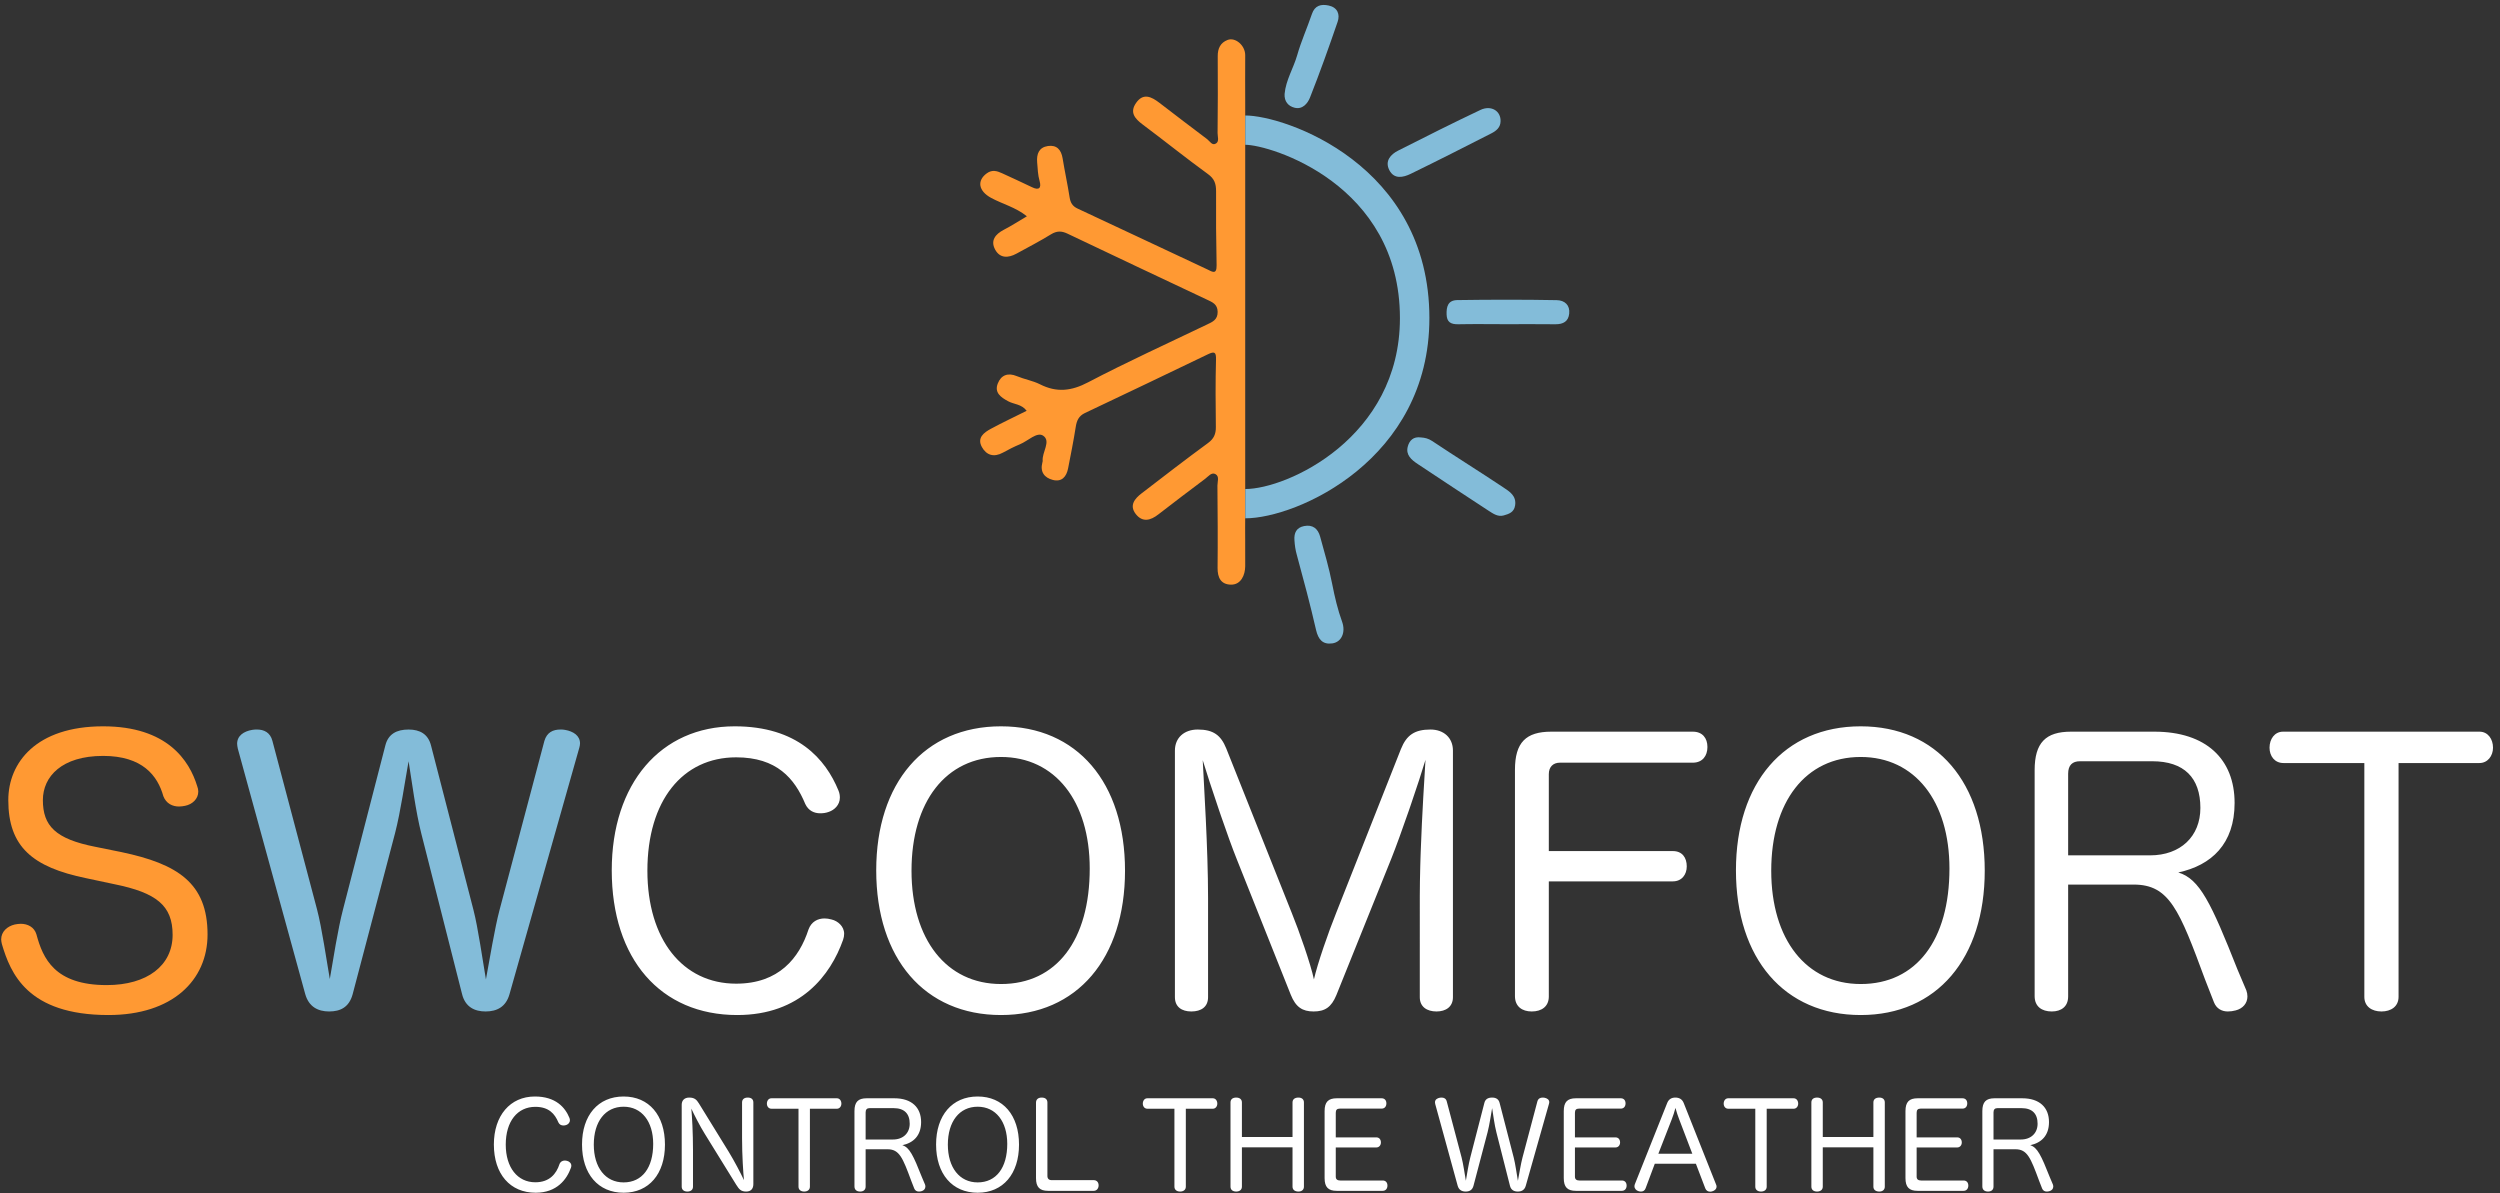 <svg xmlns="http://www.w3.org/2000/svg" xmlns:xlink="http://www.w3.org/1999/xlink" width="505px" height="241px" viewBox="0 0 505 241"><rect x="0" y="0" width="505" height="241" fill="#333333" stroke="none"/><title>Untitled 10</title><g id="Page-1" stroke="none" stroke-width="1" fill="none" fill-rule="evenodd"><g id="sw-logo-b" fill-rule="nonzero"><path d="M108.209,240.933 C112.481,240.933 114.497,238.245 115.337,235.869 C115.385,235.725 115.409,235.605 115.409,235.461 C115.409,234.957 114.977,234.597 114.569,234.501 C114.401,234.453 114.233,234.429 114.089,234.429 C113.633,234.429 113.201,234.645 113.009,235.173 C112.385,237.093 111.017,238.821 108.137,238.821 C104.537,238.821 102.161,235.845 102.161,231.213 C102.161,226.485 104.537,223.581 108.137,223.581 C110.873,223.581 112.073,224.997 112.793,226.725 C113.009,227.181 113.393,227.349 113.801,227.349 C113.993,227.349 114.185,227.325 114.377,227.253 C114.737,227.133 115.121,226.797 115.121,226.293 C115.121,226.149 115.097,225.981 115.025,225.813 C114.161,223.701 112.265,221.493 108.041,221.493 C103.049,221.493 99.761,225.357 99.761,231.189 C99.761,237.165 103.049,240.933 108.209,240.933 Z M125.969,240.933 C131.105,240.933 134.321,237.117 134.321,231.213 C134.321,225.285 131.105,221.493 125.969,221.493 C120.809,221.493 117.569,225.309 117.569,231.189 C117.569,237.141 120.833,240.933 125.969,240.933 Z M125.969,238.845 C122.297,238.845 119.945,235.845 119.945,231.213 C119.945,226.581 122.249,223.557 125.969,223.557 C129.617,223.557 131.945,226.533 131.945,231.069 C131.945,235.893 129.713,238.845 125.969,238.845 Z M150.737,240.693 C151.697,240.693 152.177,240.117 152.177,239.181 L152.177,222.693 C152.177,222.021 151.721,221.709 151.049,221.709 C150.377,221.709 149.897,222.021 149.897,222.693 L149.897,229.965 C149.897,233.421 150.137,236.901 150.281,238.389 C149.657,237.045 148.313,234.477 147.209,232.677 L141.161,222.861 C140.705,222.141 140.297,221.709 139.217,221.709 C138.281,221.709 137.705,222.261 137.705,223.149 L137.705,239.709 C137.705,240.357 138.185,240.693 138.857,240.693 C139.505,240.693 139.985,240.357 139.985,239.709 L139.985,232.341 C139.985,228.813 139.793,225.477 139.649,223.941 C140.201,225.141 141.401,227.493 142.361,229.029 L148.721,239.325 C149.321,240.285 149.705,240.693 150.737,240.693 Z M162.449,240.693 C163.097,240.693 163.601,240.357 163.601,239.709 L163.601,223.965 L169.049,223.965 C169.601,223.965 169.961,223.485 169.961,222.933 C169.961,222.357 169.625,221.853 169.049,221.853 L155.825,221.853 C155.249,221.853 154.913,222.357 154.913,222.933 C154.913,223.485 155.249,223.965 155.849,223.965 L161.297,223.965 L161.297,239.709 C161.297,240.357 161.801,240.693 162.449,240.693 Z M185.609,240.693 C185.777,240.693 185.969,240.669 186.137,240.621 C186.617,240.501 186.929,240.141 186.929,239.685 C186.929,239.541 186.905,239.421 186.857,239.277 L186.257,237.861 C184.481,233.373 183.713,231.765 182.273,231.333 C184.505,230.853 186.065,229.413 186.065,226.653 C186.065,223.701 184.145,221.853 180.665,221.853 L175.049,221.853 C173.345,221.853 172.601,222.597 172.601,224.445 L172.601,239.661 C172.601,240.357 173.081,240.693 173.753,240.693 C174.401,240.693 174.857,240.357 174.857,239.685 L174.857,232.149 L179.273,232.149 C181.673,232.149 182.345,233.853 184.073,238.533 L184.673,240.069 C184.841,240.501 185.201,240.693 185.609,240.693 Z M180.377,230.181 L174.857,230.181 L174.857,224.685 C174.857,224.109 175.145,223.845 175.649,223.845 L180.521,223.845 C182.657,223.845 183.761,224.949 183.761,226.989 C183.761,228.909 182.417,230.181 180.377,230.181 Z M197.489,240.933 C202.625,240.933 205.841,237.117 205.841,231.213 C205.841,225.285 202.625,221.493 197.489,221.493 C192.329,221.493 189.089,225.309 189.089,231.189 C189.089,237.141 192.353,240.933 197.489,240.933 Z M197.489,238.845 C193.817,238.845 191.465,235.845 191.465,231.213 C191.465,226.581 193.769,223.557 197.489,223.557 C201.137,223.557 203.465,226.533 203.465,231.069 C203.465,235.893 201.233,238.845 197.489,238.845 Z M220.937,240.549 C221.561,240.549 221.921,240.021 221.921,239.445 C221.921,238.845 221.561,238.389 220.937,238.389 L212.441,238.389 C211.889,238.389 211.577,238.101 211.577,237.549 L211.577,222.717 C211.577,222.021 211.097,221.709 210.425,221.709 C209.777,221.709 209.273,222.021 209.273,222.741 L209.273,237.981 C209.273,239.805 210.017,240.549 211.721,240.549 L220.937,240.549 Z M238.385,240.693 C239.033,240.693 239.537,240.357 239.537,239.709 L239.537,223.965 L244.985,223.965 C245.537,223.965 245.897,223.485 245.897,222.933 C245.897,222.357 245.561,221.853 244.985,221.853 L231.761,221.853 C231.185,221.853 230.849,222.357 230.849,222.933 C230.849,223.485 231.185,223.965 231.785,223.965 L237.233,223.965 L237.233,239.709 C237.233,240.357 237.737,240.693 238.385,240.693 Z M262.289,240.693 C262.913,240.693 263.393,240.357 263.393,239.709 L263.393,222.693 C263.393,222.021 262.913,221.709 262.289,221.709 C261.593,221.709 261.089,222.021 261.089,222.693 L261.089,229.677 L250.865,229.677 L250.865,222.693 C250.865,222.021 250.361,221.709 249.713,221.709 C249.041,221.709 248.561,222.021 248.561,222.693 L248.561,239.709 C248.561,240.357 249.041,240.693 249.713,240.693 C250.361,240.693 250.865,240.357 250.865,239.709 L250.865,231.765 L261.089,231.765 L261.089,239.709 C261.089,240.357 261.593,240.693 262.289,240.693 Z M279.305,240.549 C279.929,240.549 280.265,240.069 280.265,239.493 C280.265,238.893 279.929,238.461 279.305,238.461 L270.713,238.461 C270.185,238.461 269.825,238.245 269.825,237.693 L269.825,231.789 L278.009,231.789 C278.585,231.789 278.945,231.333 278.945,230.781 C278.945,230.181 278.609,229.749 278.009,229.749 L269.825,229.749 L269.825,224.781 C269.825,224.205 270.065,223.941 270.641,223.941 L279.089,223.941 C279.713,223.941 280.049,223.485 280.049,222.885 C280.049,222.285 279.713,221.853 279.089,221.853 L270.017,221.853 C268.313,221.853 267.569,222.597 267.569,224.445 L267.569,237.981 C267.569,239.805 268.313,240.549 270.017,240.549 L279.305,240.549 Z M306.593,240.693 C307.361,240.693 307.961,240.381 308.201,239.541 L312.905,222.933 C312.929,222.837 312.953,222.741 312.953,222.645 C312.953,222.117 312.497,221.829 311.945,221.733 C311.849,221.709 311.729,221.709 311.633,221.709 C311.129,221.709 310.721,221.901 310.553,222.477 L307.529,233.877 C307.217,235.053 306.857,237.237 306.617,238.533 C306.401,237.285 306.089,235.053 305.777,233.853 L302.921,222.789 C302.729,222.021 302.177,221.709 301.409,221.709 C300.593,221.709 300.041,222.021 299.849,222.765 L296.993,233.829 C296.657,235.101 296.321,237.261 296.105,238.509 C295.889,237.285 295.577,235.077 295.241,233.805 L292.241,222.477 C292.097,221.901 291.665,221.709 291.209,221.709 C291.089,221.709 290.993,221.709 290.873,221.733 C290.321,221.829 289.865,222.117 289.865,222.669 C289.865,222.765 289.889,222.885 289.913,223.005 L294.449,239.517 C294.689,240.381 295.313,240.693 296.057,240.693 C296.825,240.693 297.401,240.405 297.641,239.541 L300.497,228.693 C300.881,227.205 301.169,225.165 301.409,223.845 C301.625,225.165 301.889,227.253 302.273,228.741 L305.009,239.517 C305.225,240.405 305.873,240.693 306.593,240.693 Z M327.617,240.549 C328.241,240.549 328.577,240.069 328.577,239.493 C328.577,238.893 328.241,238.461 327.617,238.461 L319.025,238.461 C318.497,238.461 318.137,238.245 318.137,237.693 L318.137,231.789 L326.321,231.789 C326.897,231.789 327.257,231.333 327.257,230.781 C327.257,230.181 326.921,229.749 326.321,229.749 L318.137,229.749 L318.137,224.781 C318.137,224.205 318.377,223.941 318.953,223.941 L327.401,223.941 C328.025,223.941 328.361,223.485 328.361,222.885 C328.361,222.285 328.025,221.853 327.401,221.853 L318.329,221.853 C316.625,221.853 315.881,222.597 315.881,224.445 L315.881,237.981 C315.881,239.805 316.625,240.549 318.329,240.549 L327.617,240.549 Z M345.449,240.717 C345.593,240.717 345.737,240.693 345.881,240.645 C346.361,240.525 346.745,240.165 346.745,239.685 C346.745,239.541 346.721,239.421 346.649,239.277 L340.121,222.837 C339.809,222.021 339.185,221.709 338.417,221.709 C337.673,221.709 337.073,222.021 336.761,222.837 L330.233,239.229 C330.185,239.373 330.161,239.493 330.161,239.637 C330.161,240.093 330.521,240.501 331.001,240.621 C331.169,240.669 331.313,240.693 331.481,240.693 C331.889,240.693 332.249,240.501 332.417,240.021 L334.265,235.077 L342.569,235.077 L344.465,240.045 C344.633,240.501 345.017,240.717 345.449,240.717 Z M341.849,233.061 L334.985,233.061 L337.697,226.101 C337.985,225.381 338.225,224.613 338.441,223.797 C338.657,224.613 338.921,225.381 339.185,226.077 L341.849,233.061 Z M355.721,240.693 C356.369,240.693 356.873,240.357 356.873,239.709 L356.873,223.965 L362.321,223.965 C362.873,223.965 363.233,223.485 363.233,222.933 C363.233,222.357 362.897,221.853 362.321,221.853 L349.097,221.853 C348.521,221.853 348.185,222.357 348.185,222.933 C348.185,223.485 348.521,223.965 349.121,223.965 L354.569,223.965 L354.569,239.709 C354.569,240.357 355.073,240.693 355.721,240.693 Z M379.625,240.693 C380.249,240.693 380.729,240.357 380.729,239.709 L380.729,222.693 C380.729,222.021 380.249,221.709 379.625,221.709 C378.929,221.709 378.425,222.021 378.425,222.693 L378.425,229.677 L368.201,229.677 L368.201,222.693 C368.201,222.021 367.697,221.709 367.049,221.709 C366.377,221.709 365.897,222.021 365.897,222.693 L365.897,239.709 C365.897,240.357 366.377,240.693 367.049,240.693 C367.697,240.693 368.201,240.357 368.201,239.709 L368.201,231.765 L378.425,231.765 L378.425,239.709 C378.425,240.357 378.929,240.693 379.625,240.693 Z M396.641,240.549 C397.265,240.549 397.601,240.069 397.601,239.493 C397.601,238.893 397.265,238.461 396.641,238.461 L388.049,238.461 C387.521,238.461 387.161,238.245 387.161,237.693 L387.161,231.789 L395.345,231.789 C395.921,231.789 396.281,231.333 396.281,230.781 C396.281,230.181 395.945,229.749 395.345,229.749 L387.161,229.749 L387.161,224.781 C387.161,224.205 387.401,223.941 387.977,223.941 L396.425,223.941 C397.049,223.941 397.385,223.485 397.385,222.885 C397.385,222.285 397.049,221.853 396.425,221.853 L387.353,221.853 C385.649,221.853 384.905,222.597 384.905,224.445 L384.905,237.981 C384.905,239.805 385.649,240.549 387.353,240.549 L396.641,240.549 Z M413.441,240.693 C413.609,240.693 413.801,240.669 413.969,240.621 C414.449,240.501 414.761,240.141 414.761,239.685 C414.761,239.541 414.737,239.421 414.689,239.277 L414.089,237.861 C412.313,233.373 411.545,231.765 410.105,231.333 C412.337,230.853 413.897,229.413 413.897,226.653 C413.897,223.701 411.977,221.853 408.497,221.853 L402.881,221.853 C401.177,221.853 400.433,222.597 400.433,224.445 L400.433,239.661 C400.433,240.357 400.913,240.693 401.585,240.693 C402.233,240.693 402.689,240.357 402.689,239.685 L402.689,232.149 L407.105,232.149 C409.505,232.149 410.177,233.853 411.905,238.533 L412.505,240.069 C412.673,240.501 413.033,240.693 413.441,240.693 Z M408.209,230.181 L402.689,230.181 L402.689,224.685 C402.689,224.109 402.977,223.845 403.481,223.845 L408.353,223.845 C410.489,223.845 411.593,224.949 411.593,226.989 C411.593,228.909 410.249,230.181 408.209,230.181 Z" id="CONTROLTHEWEATHER" fill="#FFFFFF"></path><g id="SWCOMFORT" transform="translate(0.237, 146.717)"><path d="M148.68,58.32 C161.496,58.32 167.544,50.256 170.064,43.128 C170.208,42.696 170.28,42.336 170.28,41.904 C170.28,40.392 168.984,39.312 167.76,39.024 C167.256,38.88 166.752,38.808 166.32,38.808 C164.952,38.808 163.656,39.456 163.08,41.04 C161.208,46.8 157.104,51.984 148.464,51.984 C137.664,51.984 130.536,43.056 130.536,29.16 C130.536,14.976 137.664,6.264 148.464,6.264 C156.672,6.264 160.272,10.512 162.432,15.696 C163.08,17.064 164.232,17.568 165.456,17.568 C166.032,17.568 166.608,17.496 167.184,17.28 C168.264,16.92 169.416,15.912 169.416,14.4 C169.416,13.968 169.344,13.464 169.128,12.96 C166.536,6.624 160.848,-2.84217094e-14 148.176,-2.84217094e-14 C133.2,-2.84217094e-14 123.336,11.592 123.336,29.088 C123.336,47.016 133.2,58.32 148.68,58.32 Z M201.96,58.32 C217.368,58.32 227.016,46.872 227.016,29.16 C227.016,11.376 217.368,-2.84217094e-14 201.96,-2.84217094e-14 C186.48,-2.84217094e-14 176.76,11.448 176.76,29.088 C176.76,46.944 186.552,58.32 201.96,58.32 Z M201.96,52.056 C190.944,52.056 183.888,43.056 183.888,29.16 C183.888,15.264 190.8,6.192 201.96,6.192 C212.904,6.192 219.888,15.12 219.888,28.728 C219.888,43.2 213.192,52.056 201.96,52.056 Z M289.944,57.6 C291.816,57.6 293.256,56.664 293.256,54.72 L293.256,4.896 C293.256,2.304 291.384,0.648 288.72,0.648 C285.552,0.648 283.896,1.728 282.744,4.608 L269.712,37.584 C268.056,41.688 265.896,47.952 265.176,51.12 C264.528,48.024 262.152,41.256 260.712,37.728 L247.464,4.464 C246.384,1.8 244.872,0.648 241.704,0.648 C238.968,0.648 237.096,2.304 237.096,4.896 L237.096,54.72 C237.096,56.664 238.464,57.6 240.408,57.6 C242.424,57.6 243.792,56.664 243.792,54.72 L243.792,34.704 C243.792,24.552 242.928,11.52 242.712,6.84 C243.414,9.129 244.664,12.99 245.998,16.908 L246.4,18.083 C247.544,21.41 248.714,24.668 249.624,26.928 L260.496,54.216 C261.504,56.736 262.872,57.6 265.104,57.6 C267.408,57.6 268.704,56.736 269.712,54.288 L280.872,26.568 C281.79,24.256 283.061,20.74 284.291,17.187 L284.723,15.934 C285.938,12.388 287.066,8.944 287.712,6.768 C287.508,10.229 287.017,17.684 286.746,25.368 L286.708,26.493 C286.702,26.681 286.697,26.869 286.691,27.057 L286.658,28.182 C286.602,30.244 286.566,32.289 286.561,34.245 L286.56,54.72 C286.56,56.664 288,57.6 289.944,57.6 Z M309.168,57.6 C311.184,57.6 312.624,56.592 312.624,54.576 L312.624,31.32 L337.68,31.32 C339.48,31.32 340.488,29.952 340.488,28.296 C340.488,26.496 339.552,25.2 337.68,25.2 L312.624,25.2 L312.624,9.648 C312.624,8.208 313.488,7.344 314.856,7.344 L341.712,7.344 C343.656,7.344 344.664,5.976 344.664,4.176 C344.664,2.376 343.656,1.08 341.712,1.08 L313.128,1.08 C308.016,1.08 305.784,3.24 305.784,8.784 L305.784,54.504 C305.784,56.592 307.224,57.6 309.168,57.6 Z M375.624,58.32 C391.032,58.32 400.68,46.872 400.68,29.16 C400.68,11.376 391.032,-2.84217094e-14 375.624,-2.84217094e-14 C360.144,-2.84217094e-14 350.424,11.448 350.424,29.088 C350.424,46.944 360.216,58.32 375.624,58.32 Z M375.624,52.056 C364.608,52.056 357.552,43.056 357.552,29.16 C357.552,15.264 364.464,6.192 375.624,6.192 C386.568,6.192 393.552,15.12 393.552,28.728 C393.552,43.2 386.856,52.056 375.624,52.056 Z M449.784,57.6 C450.288,57.6 450.864,57.528 451.368,57.384 C452.808,57.024 453.744,55.944 453.744,54.576 C453.744,54.144 453.672,53.784 453.528,53.352 L451.728,49.104 C446.4,35.64 444.096,30.816 439.776,29.52 C446.472,28.08 451.152,23.76 451.152,15.48 C451.152,6.624 445.392,1.08 434.952,1.08 L418.104,1.08 C412.992,1.08 410.76,3.312 410.76,8.856 L410.76,54.504 C410.76,56.592 412.2,57.6 414.216,57.6 C416.16,57.6 417.528,56.592 417.528,54.576 L417.528,31.968 L430.776,31.968 C437.976,31.968 439.992,37.08 445.176,51.12 L446.976,55.728 C447.48,57.024 448.56,57.6 449.784,57.6 Z M434.088,26.064 L417.528,26.064 L417.528,9.576 C417.528,7.848 418.392,7.056 419.904,7.056 L434.52,7.056 C440.928,7.056 444.24,10.368 444.24,16.488 C444.24,22.248 440.208,26.064 434.088,26.064 Z M480.816,57.6 C482.76,57.6 484.272,56.592 484.272,54.648 L484.272,7.416 L500.616,7.416 C502.272,7.416 503.352,5.976 503.352,4.32 C503.352,2.592 502.344,1.08 500.616,1.08 L460.944,1.08 C459.216,1.08 458.208,2.592 458.208,4.32 C458.208,5.976 459.216,7.416 461.016,7.416 L477.36,7.416 L477.36,54.648 C477.36,56.592 478.872,57.6 480.816,57.6 Z" id="COMFORT" fill="#FFFFFF"></path><g id="Group" transform="translate(-0, -0)"><path d="M21.672,58.32 C34.56,58.32 41.688,51.336 41.688,42.048 C41.688,31.608 35.568,27.792 24.336,25.416 L19.008,24.336 C10.944,22.752 8.424,20.088 8.424,14.904 C8.424,10.152 12.24,5.976 20.592,5.976 C28.584,5.976 31.608,10.008 32.76,14.112 C33.336,15.624 34.632,16.2 35.928,16.2 C36.36,16.2 36.792,16.128 37.152,16.056 C38.592,15.768 39.816,14.688 39.816,13.176 C39.816,12.816 39.744,12.456 39.6,12.096 C38.016,6.912 33.552,1.0658141e-14 20.592,1.0658141e-14 C7.056,1.0658141e-14 1.44,7.344 1.44,14.904 C1.44,24.336 6.336,28.44 17.136,30.672 L22.896,31.896 C31.392,33.624 34.632,36.216 34.632,42.12 C34.632,48.312 29.52,52.272 21.312,52.272 C10.8,52.272 8.424,46.872 7.128,42.048 C6.696,40.536 5.328,39.888 3.96,39.888 C3.528,39.888 3.168,39.96 2.736,40.032 C1.224,40.392 0,41.472 0,43.056 C0,43.344 0.072,43.632 0.144,43.992 C1.872,49.824 5.256,58.32 21.672,58.32 Z" id="S" fill="#FF9933"></path><path d="M97.848,57.6 C100.152,57.6 101.952,56.664 102.672,54.144 L116.784,4.32 C116.856,4.032 116.928,3.744 116.928,3.456 C116.928,1.872 115.56,1.008 113.904,0.72 C113.616,0.648 113.256,0.648 112.968,0.648 C111.456,0.648 110.232,1.224 109.728,2.952 L100.656,37.152 C99.72,40.68 98.64,47.232 97.92,51.12 C97.272,47.376 96.336,40.68 95.4,37.08 L86.832,3.888 C86.256,1.584 84.6,0.648 82.296,0.648 C79.848,0.648 78.192,1.584 77.616,3.816 L69.048,37.008 C68.04,40.824 67.032,47.304 66.384,51.048 C65.736,47.376 64.8,40.752 63.792,36.936 L54.792,2.952 C54.36,1.224 53.064,0.648 51.696,0.648 C51.336,0.648 51.048,0.648 50.688,0.72 C49.032,1.008 47.664,1.872 47.664,3.528 C47.664,3.816 47.736,4.176 47.808,4.536 L61.416,54.072 C62.136,56.664 64.008,57.6 66.24,57.6 C68.544,57.6 70.272,56.736 70.992,54.144 L79.56,21.6 C80.712,17.136 81.576,11.016 82.296,7.056 C82.944,11.016 83.736,17.28 84.888,21.744 L93.096,54.072 C93.744,56.736 95.688,57.6 97.848,57.6 Z" id="W" fill="#83BCD9"></path></g></g><g id="Logo" transform="translate(197.111, 0.811)"><path d="M54.422,102.955 C54.377,106.644 54.453,109.893 54.422,113.582 C54.407,115.313 53.59,117.317 51.548,117.288 C49.521,117.257 48.825,115.89 48.84,113.901 C48.9,108.36 48.855,102.818 48.809,97.277 C48.809,96.487 49.248,95.424 48.431,94.969 C47.614,94.514 46.964,95.44 46.328,95.91 C43.166,98.294 40.004,100.662 36.888,103.091 C35.299,104.336 33.681,104.762 32.319,103.031 C30.957,101.285 32.092,99.918 33.499,98.84 C37.947,95.424 42.38,91.993 46.903,88.684 C48.083,87.818 48.507,86.877 48.492,85.45 C48.431,80.925 48.401,76.401 48.522,71.877 C48.567,70.313 48.25,70.1 46.888,70.753 C38.613,74.746 30.322,78.694 22.031,82.626 C20.791,83.218 20.382,84.159 20.186,85.435 C19.747,88.243 19.187,91.022 18.642,93.815 C18.31,95.485 17.372,96.593 15.571,96.138 C13.862,95.698 12.939,94.529 13.453,92.601 C13.483,92.509 13.514,92.418 13.514,92.327 C13.317,90.551 15.269,88.319 13.604,87.196 C12.364,86.361 10.518,88.274 8.93,88.926 C7.75,89.412 6.6,90.004 5.465,90.627 C3.665,91.614 2.152,91.158 1.229,89.488 C0.2,87.606 1.653,86.558 3.06,85.799 C5.389,84.539 7.795,83.415 10.276,82.17 C9.232,80.789 7.704,80.88 6.539,80.242 C5.072,79.453 3.695,78.511 4.451,76.629 C5.117,74.959 6.494,74.412 8.294,75.171 C9.822,75.809 11.502,76.082 12.954,76.811 C16.328,78.527 19.308,78.193 22.712,76.401 C30.594,72.272 38.718,68.582 46.737,64.726 C47.826,64.21 48.87,63.769 48.855,62.191 C48.84,60.612 47.75,60.217 46.661,59.701 C37.281,55.267 27.886,50.865 18.521,46.386 C17.311,45.809 16.358,45.809 15.193,46.522 C12.924,47.919 10.548,49.149 8.219,50.424 C6.554,51.335 4.875,51.396 3.907,49.604 C2.923,47.783 3.937,46.507 5.647,45.611 C7.175,44.822 8.627,43.881 10.322,42.879 C8.007,41.026 5.374,40.404 3.09,39.159 C0.518,37.762 0.2,35.667 2.228,34.194 C3.302,33.42 4.285,33.709 5.329,34.194 C7.326,35.136 9.353,36.016 11.32,36.988 C12.757,37.702 13.287,37.185 12.893,35.789 C12.53,34.513 12.5,33.253 12.394,31.963 C12.258,30.277 12.757,28.957 14.573,28.683 C16.358,28.425 17.251,29.442 17.538,31.173 C17.962,33.8 18.537,36.396 18.945,39.022 C19.111,40.116 19.52,40.844 20.579,41.33 C29.323,45.399 38.038,49.529 46.782,53.613 C47.66,54.022 48.688,54.812 48.643,52.762 C48.537,47.783 48.507,42.788 48.537,37.808 C48.537,36.32 48.219,35.303 46.888,34.346 C42.425,31.112 38.128,27.636 33.711,24.341 C32.122,23.157 31.048,21.897 32.364,19.999 C33.817,17.889 35.481,18.724 37.085,19.953 C40.292,22.413 43.499,24.873 46.737,27.302 C47.281,27.712 47.75,28.698 48.552,28.152 C49.203,27.712 48.84,26.785 48.84,26.072 C48.885,20.895 48.915,15.733 48.87,10.556 C48.855,8.977 49.415,7.823 50.852,7.261 C52.395,6.654 54.422,8.322 54.422,10.343 C54.422,14.139 54.392,16.796 54.422,20.212 C54.437,21.077 54.422,20.212 54.422,22.489 C54.453,24.751 54.422,26.284 54.422,28.562 C54.422,30.08 54.422,31.826 54.422,33.116 C54.422,52.945 54.422,72.514 54.422,92.327 C54.422,93.709 54.422,95.364 54.422,96.882 C54.422,99.159 54.422,100.678 54.422,102.955 Z" id="Path" fill="#FF9933"></path><path d="M54.436,22.516 C62.37,22.516 91.626,32.38 91.626,63.45 C91.626,92.054 64.849,103.89 54.436,103.89 C54.436,102.891 54.436,103.89 54.436,97.972 C62.865,97.972 85.675,87.615 85.675,63.45 C85.675,36.325 59.394,28.434 54.436,28.434 C54.436,23.009 54.436,23.973 54.436,22.516 Z" id="Path" fill="#83BCD9"></path><path d="M107.019,64.676 C103.848,64.676 100.692,64.621 97.522,64.689 C95.898,64.731 95.147,64.22 95.101,62.703 C95.055,61.199 95.331,59.833 97.261,59.806 C103.955,59.709 110.664,59.695 117.358,59.82 C118.966,59.847 120.054,60.841 119.87,62.537 C119.702,64.082 118.721,64.703 117.067,64.689 C113.728,64.648 110.373,64.676 107.019,64.676 Z" id="Path" fill="#83BCD9"></path><path d="M89.916,87.553 C90.711,87.597 91.429,87.777 92.178,88.269 C96.945,91.451 101.804,94.468 106.571,97.649 C107.809,98.471 109.245,99.337 108.94,101.294 C108.726,102.683 107.687,103.011 106.632,103.31 C105.456,103.639 104.493,102.937 103.576,102.354 C98.794,99.233 94.026,96.081 89.259,92.915 C88.006,92.078 86.814,91.092 87.257,89.405 C87.578,88.165 88.403,87.329 89.916,87.553 Z" id="Path" fill="#83BCD9"></path><path d="M106.005,23.674 C105.989,24.93 105.137,25.624 104.148,26.126 C98.732,28.889 93.3,31.651 87.838,34.31 C86.316,35.048 84.49,35.447 83.517,33.527 C82.604,31.71 83.775,30.381 85.342,29.598 C90.85,26.806 96.373,24.029 101.957,21.385 C104.118,20.38 106.065,21.606 106.005,23.674 Z" id="Path" fill="#83BCD9"></path><path d="M64.366,108.296 C64.261,106.83 64.772,105.761 66.306,105.456 C68.05,105.105 69.118,105.975 69.554,107.578 C70.426,110.754 71.359,113.915 71.99,117.151 C72.502,119.762 73.103,122.327 74.005,124.816 C74.742,126.892 73.9,128.892 72.02,129.152 C70.096,129.427 69.178,128.389 68.727,126.419 C67.569,121.35 66.216,116.312 64.848,111.288 C64.562,110.281 64.426,109.304 64.366,108.296 Z" id="Path" fill="#83BCD9"></path><path d="M62.376,18.169 C62.628,15.365 64.168,12.976 64.923,10.335 C65.723,7.516 66.938,4.831 67.885,2.042 C68.478,0.261 69.766,-0.021 71.292,0.306 C73.069,0.692 73.617,2.086 73.084,3.614 C71.321,8.748 69.5,13.867 67.5,18.911 C67.041,20.068 65.99,21.374 64.375,20.944 C63.117,20.632 62.287,19.668 62.376,18.169 Z" id="Path" fill="#83BCD9"></path></g></g></g></svg>